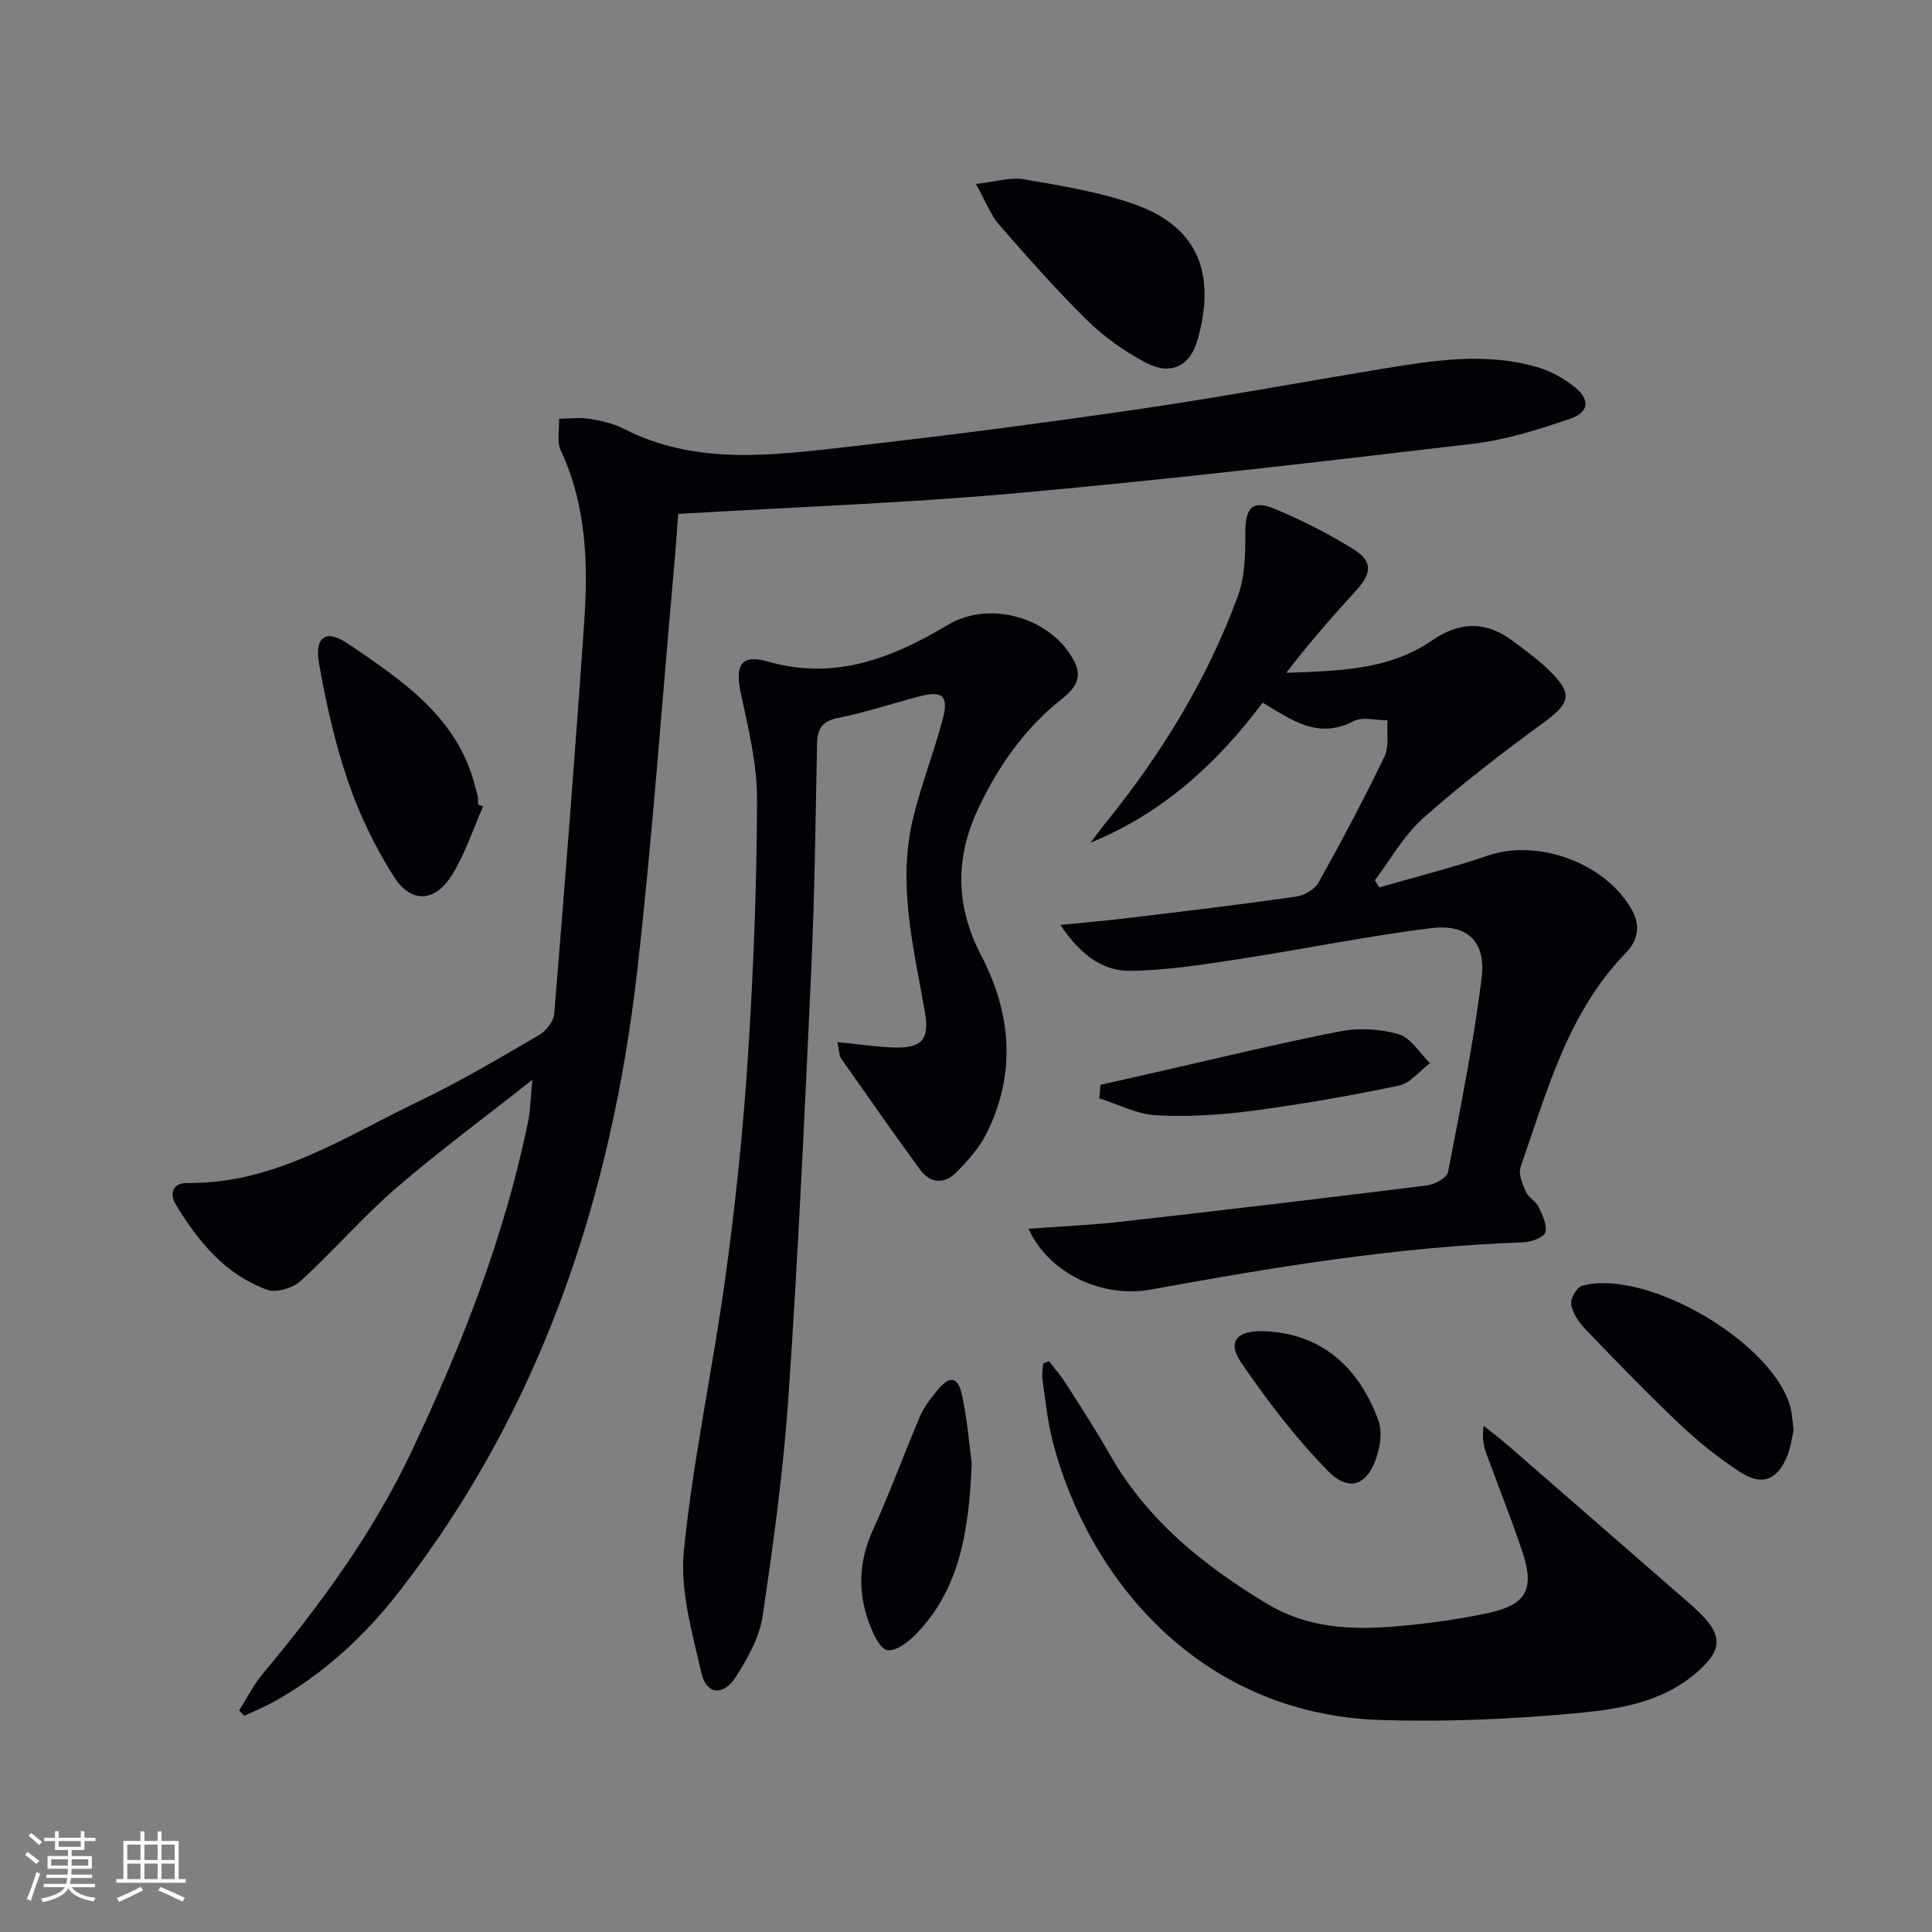 <svg enable-background="new 0 0 400 400" viewBox="0 0 400 400" xmlns="http://www.w3.org/2000/svg"><rect x="0" y="0" width="400" height="400" fill="#808080" stroke="none"/><g fill="#010106"><path d="m110.21 223.56c-10.23 8.09-19.59 14.97-28.34 22.55-6.88 5.96-12.86 12.94-19.6 19.07-1.61 1.47-5.04 2.55-6.93 1.86-8.68-3.14-14.32-9.99-18.93-17.65-1.35-2.24-.72-4.51 2.41-4.47 18.06.24 32.57-9.58 47.91-16.92 8.53-4.08 16.7-8.95 24.89-13.71 1.45-.84 3-2.83 3.13-4.4 2.21-27 4.34-54.01 6.2-81.04.83-12.13.48-24.19-4.85-35.59-.86-1.84-.27-4.36-.35-6.56 2.06-.02 4.16-.32 6.16 0 2.43.39 4.98.92 7.15 2.03 15.01 7.71 30.84 5.54 46.52 3.78 19.96-2.25 39.89-4.85 59.77-7.74 16.93-2.47 33.77-5.59 50.65-8.38 10.66-1.76 21.37-3.48 32.04-.45 2.79.79 5.56 2.28 7.84 4.08 3.39 2.69 3.21 5.3-.83 6.69-6.55 2.25-13.33 4.37-20.18 5.18-31.34 3.7-62.7 7.36-94.13 10.19-23.16 2.09-46.44 2.9-70.32 4.32-.27 3.46-.6 8.2-1.03 12.93-2.43 27.15-4.35 54.36-7.43 81.43-5.36 47.03-19.84 90.79-49.24 128.67-7.19 9.26-15.73 17.2-26.1 22.94-1.94 1.07-4.01 1.91-6.03 2.86-.36-.36-.72-.73-1.09-1.09 1.62-2.54 2.98-5.3 4.9-7.6 11.88-14.22 22.78-29.09 30.75-45.91 10.4-21.96 19.28-44.48 24.18-68.39.49-2.34.5-4.78.88-8.68z"/><path d="m212.94 254.4c6.82-.5 13.04-.76 19.21-1.46 21.11-2.39 42.22-4.88 63.3-7.51 1.6-.2 4.12-1.58 4.35-2.78 2.59-13.33 5.27-26.67 6.95-40.13.94-7.52-2.86-11.27-10.36-10.36-13.46 1.64-26.79 4.42-40.21 6.46-7.35 1.12-14.77 2.29-22.17 2.38-6.1.07-10.64-3.79-14.46-9.5 5.31-.54 10.01-.94 14.7-1.51 11.37-1.37 22.75-2.73 34.08-4.35 1.7-.24 3.87-1.5 4.67-2.93 4.77-8.56 9.38-17.23 13.63-26.06 1.02-2.12.47-4.99.65-7.52-2.38.01-5.19-.8-7.06.18-7.27 3.82-12.75-.19-18.79-3.84-9.43 12.57-20.67 22.87-35.65 29 1.09-1.43 2.15-2.89 3.28-4.29 11.48-14.19 20.93-29.61 27.22-46.76 1.48-4.02 1.57-8.71 1.55-13.09-.03-5.12 1.41-6.92 6.01-5.01 5.64 2.35 11.16 5.15 16.35 8.37 4.05 2.51 3.88 4.95.62 8.52-4.99 5.48-9.9 11.04-14.49 17.09 10.61-.41 21.14-.5 30.09-6.65 5.72-3.93 11.03-4.15 16.54-.12 2.68 1.96 5.39 3.94 7.76 6.24 5.01 4.85 4.41 6.79-1.13 10.84-8.57 6.27-17.03 12.76-24.96 19.81-3.98 3.54-6.69 8.51-9.97 12.83.31.49.61.99.92 1.48 7.51-2.18 15.12-4.08 22.51-6.6 10.49-3.57 24.61 1.67 29.9 11.47 1.76 3.27.98 6.27-1.38 8.7-12.07 12.42-16.3 28.68-21.78 44.31-.51 1.44.42 3.57 1.12 5.19.5 1.15 2.01 1.86 2.56 3 .8 1.69 1.88 3.81 1.44 5.34-.31 1.07-2.95 2.01-4.58 2.07-25.96.91-51.48 5.1-76.97 9.76-10.32 1.9-21.27-3.39-25.45-12.57z"/><path d="m173.36 215.75c4.58.45 8.31 1.04 12.05 1.13 5.64.13 7.04-1.91 6.08-7.39-2.32-13.22-5.72-26.44-2.48-39.94 1.66-6.92 4.28-13.6 6.13-20.48 1.35-5.02.06-6.16-4.88-4.87-5.62 1.47-11.15 3.33-16.83 4.46-3.42.68-4.21 2.42-4.27 5.47-.32 15.64-.49 31.28-1.21 46.9-1.34 29.22-2.69 58.45-4.67 87.63-1.04 15.37-3.12 30.69-5.39 45.94-.65 4.4-3.1 8.75-5.56 12.6-2.58 4.02-6.08 3.68-7.11-.82-1.9-8.33-4.47-17.08-3.63-25.35 1.93-19.1 6.05-37.96 8.66-57.01 2.05-14.96 3.61-30.02 4.59-45.09 1.15-17.74 1.84-35.53 1.9-53.31.03-7.34-1.78-14.76-3.35-22.02-1.26-5.85.01-8.23 5.59-6.63 13.92 3.98 25.76-.72 37.31-7.62 8.77-5.23 21.71-1.37 26.24 7.81 1.73 3.52-.41 5.74-2.82 7.66-7.72 6.16-13.18 14.01-17.3 22.86-4.72 10.15-4.52 20.04.73 30.13 6.23 11.96 7.3 24.45 1.12 36.84-1.52 3.04-3.94 5.75-6.38 8.18-2.36 2.35-5.29 2.2-7.34-.6-5.57-7.62-10.98-15.35-16.39-23.07-.41-.6-.37-1.53-.79-3.41z"/><path d="m217.18 281.81c1.17 1.53 2.45 2.98 3.47 4.59 3.13 4.91 6.31 9.8 9.19 14.85 7.76 13.62 19.53 23 32.63 30.88 8 4.82 17.05 5.4 26.1 4.63 6.6-.56 13.22-1.43 19.68-2.83 7.84-1.71 9.51-4.98 6.93-12.69-2.26-6.77-4.93-13.41-7.38-20.12-.61-1.67-1.04-3.41-.63-5.92 1.68 1.34 3.4 2.63 5.02 4.04 11.67 10.13 23.31 20.29 34.96 30.44 1.63 1.42 3.3 2.8 4.84 4.33 4.81 4.78 4.49 7.76-.76 12.3-7.55 6.51-16.97 7.69-26.12 8.5-13.03 1.16-26.2 1.72-39.27 1.3-38.11-1.23-60.81-30.08-67.9-57.73-1.07-4.16-1.49-8.48-2.11-12.75-.16-1.08.08-2.21.14-3.32.41-.17.81-.34 1.21-.5z"/><path d="m202.05 38.08c4.09-.44 7.19-1.44 10.02-.95 7.67 1.33 15.47 2.58 22.77 5.15 13.56 4.78 16.84 14.73 13.12 28.02-1.58 5.63-5.64 7.5-10.81 4.75-4.34-2.31-8.52-5.27-12.02-8.7-6.4-6.28-12.35-13.03-18.24-19.79-1.79-2.05-2.77-4.77-4.84-8.48z"/><path d="m100.01 166.99c-2.12 4.78-3.73 9.87-6.48 14.25-3.51 5.58-8.44 5.83-11.95.31-3.87-6.09-7.12-12.77-9.46-19.59-2.73-7.95-4.6-16.27-6.06-24.56-.99-5.63 1.45-7.22 6.03-4.1 11.26 7.67 22.83 15.26 26.36 29.84.16.64.39 1.27.49 1.92.08.49.02 1 .02 1.5.36.13.7.28 1.05.43z"/><path d="m371.35 296.1c-.34 1.43-.55 3.43-1.28 5.23-2.03 5.08-5.21 6.41-9.77 3.46-4.43-2.87-8.63-6.24-12.47-9.87-6.75-6.38-13.2-13.08-19.64-19.78-1.34-1.39-2.59-3.28-2.9-5.11-.2-1.16 1.17-3.53 2.25-3.82 13.44-3.7 39.96 11.99 43.2 25.39.32 1.28.37 2.63.61 4.5z"/><path d="m201.19 303.04c-.61 14.27-2.58 25.96-11.43 35.18-1.61 1.68-4.29 3.74-6.07 3.41-1.58-.29-2.98-3.51-3.78-5.68-2.38-6.46-2.09-12.81.84-19.23 3.5-7.68 6.38-15.64 9.7-23.41.83-1.95 2.18-3.74 3.55-5.39 2.64-3.21 4.34-3.01 5.19.99 1.12 5.32 1.55 10.78 2 14.13z"/><path d="m227.83 224.61c3.26-.74 6.52-1.48 9.78-2.22 13.25-3 26.45-6.23 39.78-8.85 3.92-.77 8.4-.53 12.22.6 2.51.74 4.32 3.9 6.44 5.97-2.12 1.6-4.05 4.15-6.41 4.65-10.06 2.11-20.2 3.88-30.39 5.22-6.56.87-13.28 1.28-19.87.93-3.98-.21-7.86-2.28-11.78-3.51.07-.93.15-1.86.23-2.79z"/><path d="m261.45 275.6c12.05.37 19.89 7.41 23.94 18.52.72 1.98.47 4.62-.13 6.73-1.89 6.6-5.77 8.35-10.37 3.65-6.66-6.81-12.53-14.5-17.91-22.38-2.94-4.31-.94-6.61 4.47-6.52z"/></g><path d="m5.17 384 .55-.58c.85.61 1.65 1.24 2.4 1.87l-.59.64c-.83-.73-1.62-1.38-2.36-1.93m1.22 9.53-.82-.34c.71-1.76 1.37-3.64 1.98-5.63.24.13.5.25.76.36-.6 1.67-1.24 3.54-1.92 5.61m-.5-13.5.57-.54c.56.44 1.31 1.06 2.26 1.87l-.64.64c-.68-.66-1.41-1.32-2.19-1.97m3.25.46h2.24v-1.36h.77v1.36h4.57v-1.36h.76v1.36h2.28v.69h-2.28v1.84h-2.64v1.26h4.18v2.64h-4.21c0 .45-.02.86-.05 1.21h4.32v.69h-4.38c-.04.34-.1.75-.19 1.22h5.15v.69h-4.82c.87 1.19 2.51 1.92 4.93 2.19-.17.32-.3.57-.37.76-2.77-.49-4.52-1.41-5.26-2.76-.56 1.26-2.3 2.23-5.24 2.9-.12-.24-.26-.48-.43-.72 2.73-.55 4.38-1.34 4.96-2.38h-4.38v-.69h4.65c.1-.38.17-.79.21-1.22h-4.32v-.69h4.4c.03-.34.05-.75.05-1.21h-4.2v-2.64h4.23v-1.26h-2.69v-1.84h-2.24zm1.46 4.46v1.29h3.45c.01-.4.02-.57.01-.53v-.32-.45h-3.46zm1.55-2.59h4.57v-1.19h-4.57zm6.11 2.59h-3.42v.77c-.01.19-.01.37-.02.53h3.44z" fill="#fafafc"/><path d="m32.63 379.16h.82v1.98h3.54v7.89h1.46v.78h-14.37v-.78h1.46v-7.89h3.54v-1.98h.82v1.98h2.73zm-3.49 11.48.5.73c-1.61.82-3.28 1.63-5 2.41-.13-.27-.28-.55-.44-.82 1.75-.72 3.4-1.49 4.94-2.32m-2.78-5.55h2.73v-3.18h-2.73zm0 3.95h2.73v-3.2h-2.73zm3.54-3.95h2.73v-3.18h-2.73zm0 3.95h2.73v-3.2h-2.73zm7.89 4.68c-1.84-.92-3.51-1.7-5.02-2.32l.45-.73c1.89.8 3.57 1.55 5.04 2.23zm-1.62-11.81h-2.73v3.18h2.73zm-2.73 7.13h2.73v-3.2h-2.73z" fill="#fafafc"/></svg>
